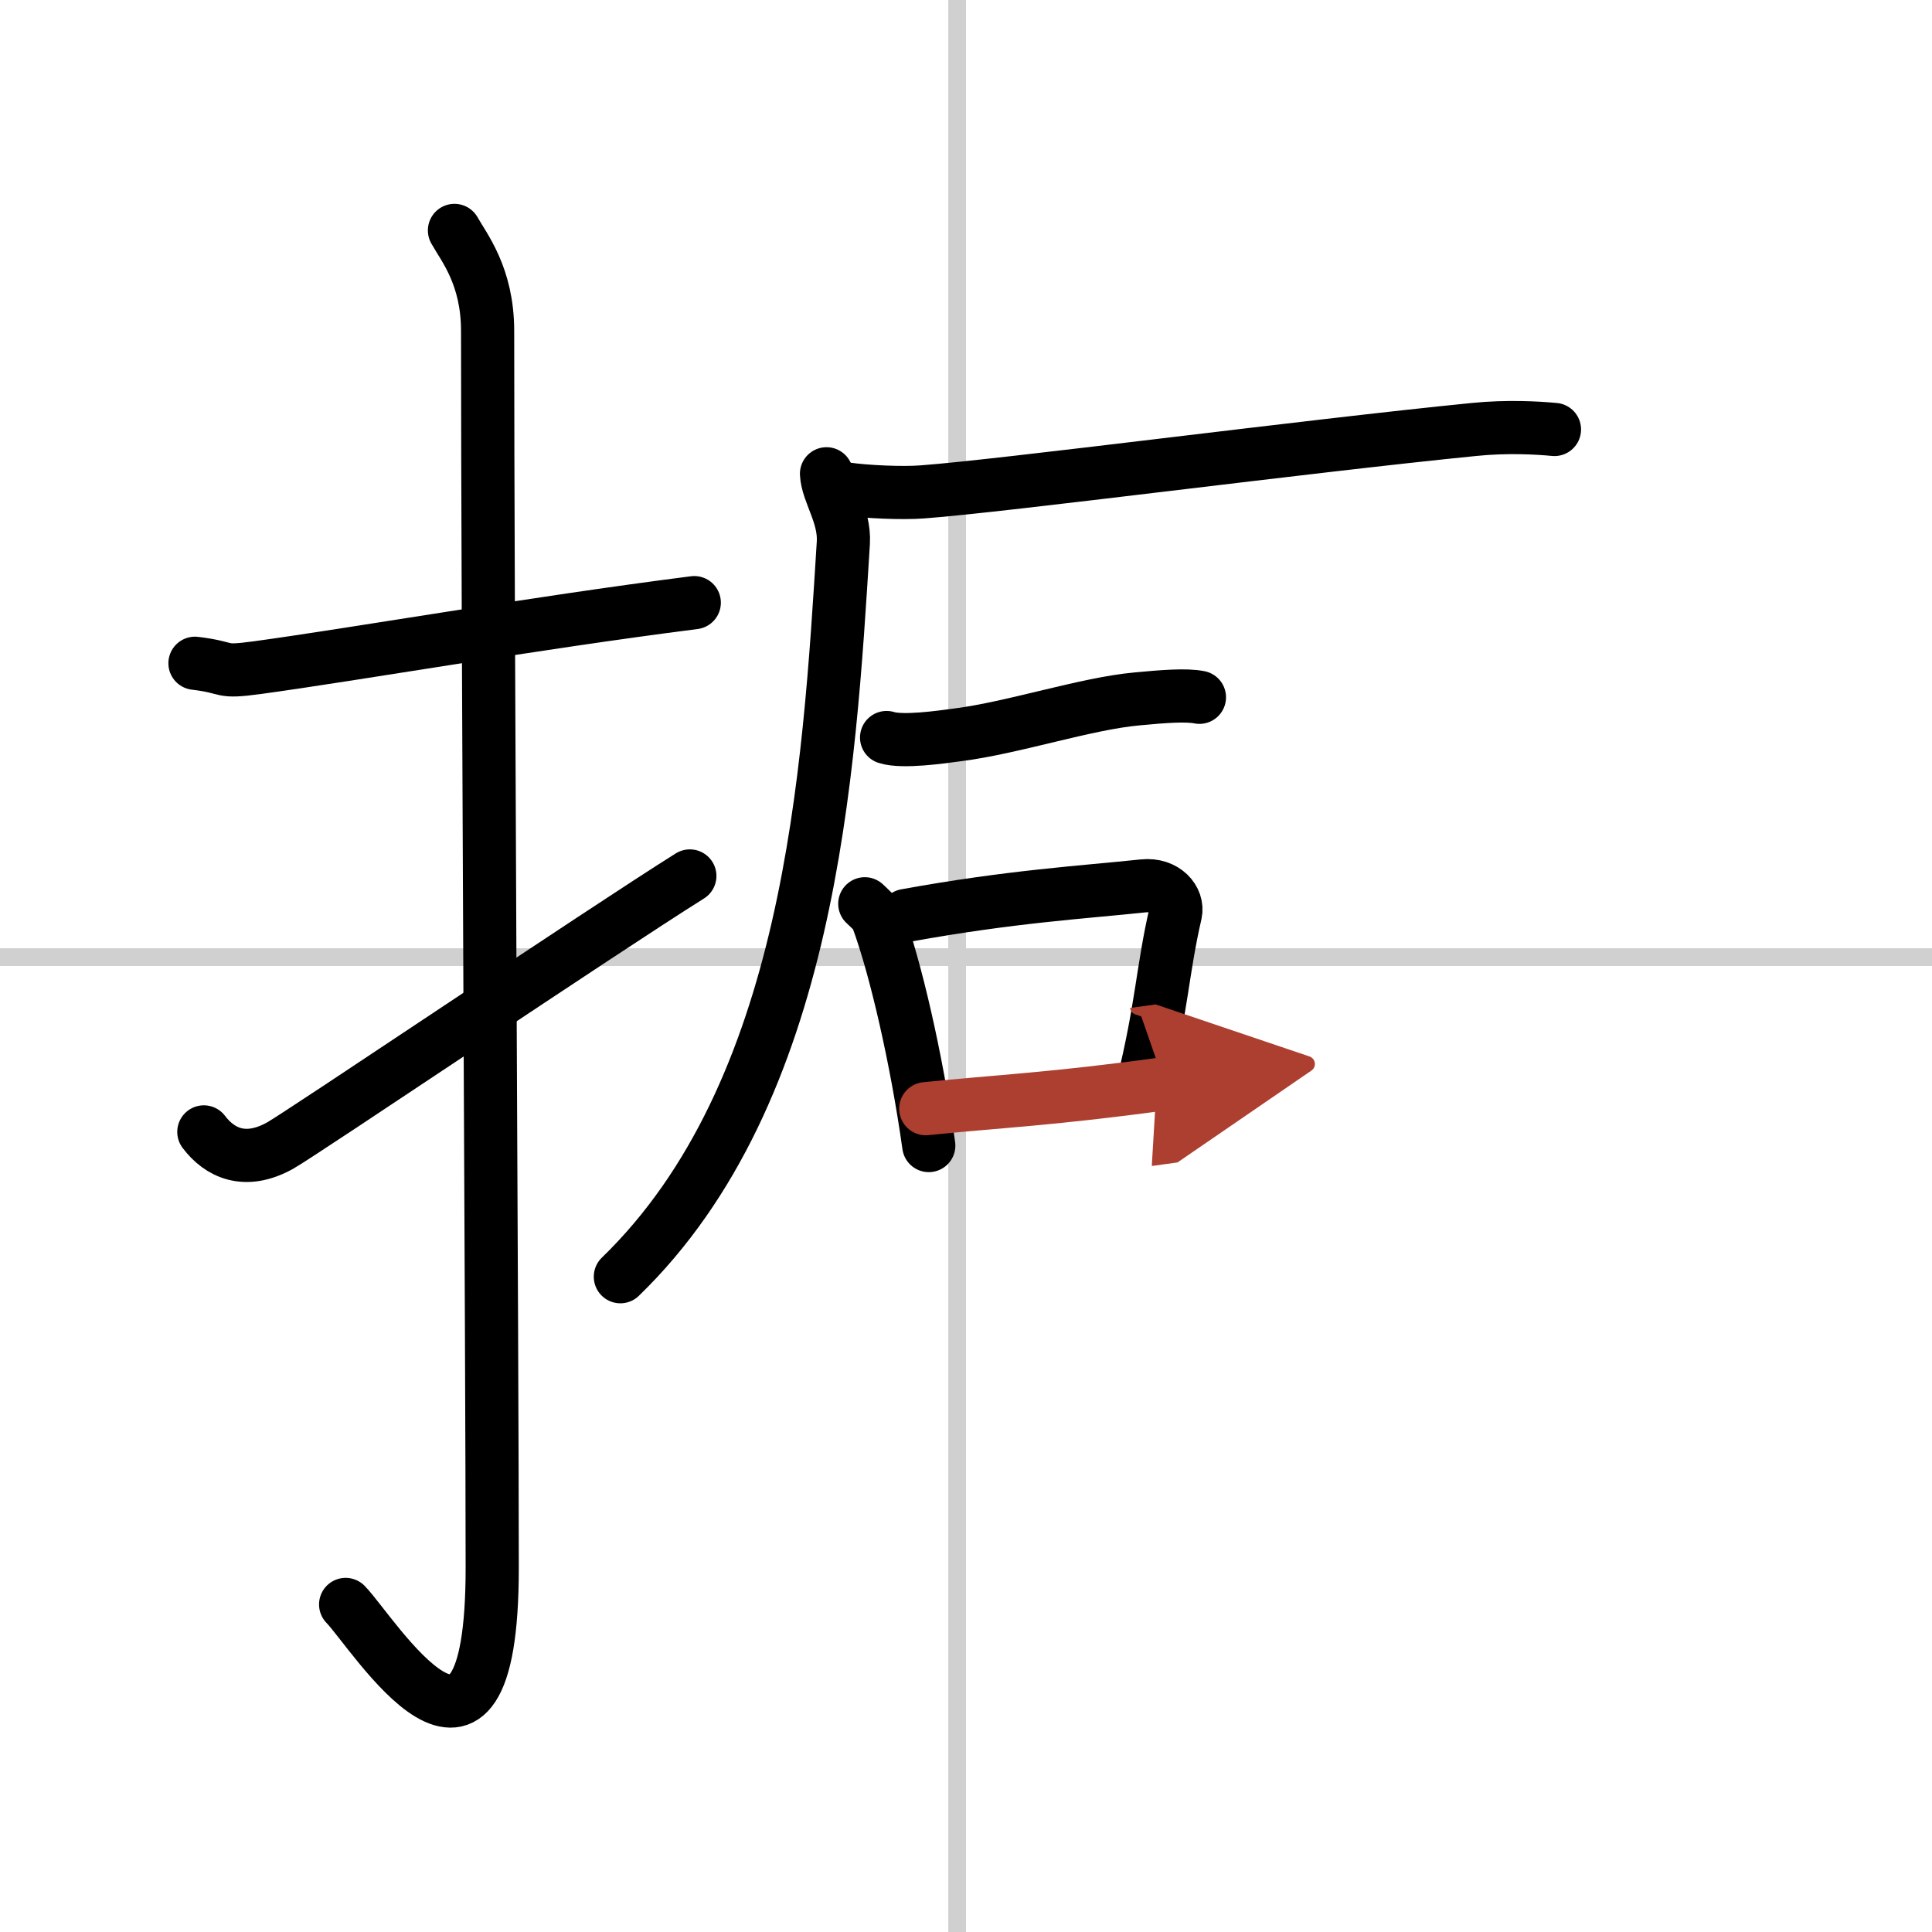 <svg width="400" height="400" viewBox="0 0 109 109" xmlns="http://www.w3.org/2000/svg"><defs><marker id="a" markerWidth="4" orient="auto" refX="1" refY="5" viewBox="0 0 10 10"><polyline points="0 0 10 5 0 10 1 5" fill="#ad3f31" stroke="#ad3f31"/></marker></defs><g fill="none" stroke="#000" stroke-linecap="round" stroke-linejoin="round" stroke-width="3"><rect width="100%" height="100%" fill="#fff" stroke="#fff"/><line x1="54" x2="54" y2="109" stroke="#d0d0d0" stroke-width="1"/><line x2="109" y1="54" y2="54" stroke="#d0d0d0" stroke-width="1"/><path d="M11,37.42c2.08,0.25,1.27,0.55,3.5,0.25C20,36.92,30,35.17,39.17,34"/><path d="m25.64 13c0.52 0.94 1.87 2.56 1.87 5.67 0 15.66 0.26 58.04 0.26 69.79 0 14.65-6.73 3.63-8.27 2.06"/><path d="m11.5 63.86c0.89 1.18 2.32 1.87 4.29 0.78 1.16-0.64 18.2-12.13 23.13-15.22"/><path d="m46.63 26.73c0.05 1.07 1.04 2.35 0.95 3.89-0.81 13.06-1.84 31-12.58 41.41"/><path d="m47.71 27.58c1.13 0.17 3.23 0.26 4.35 0.17 4.59-0.34 21.64-2.58 31.1-3.52 1.86-0.19 3.6-0.09 4.54 0"/><path d="m50.02 41.61c0.9 0.29 3.11-0.03 4-0.15 3.16-0.4 7.24-1.77 10.14-2.03 1.48-0.14 2.76-0.24 3.51-0.09"/><path d="m48.79 50.99c0.29 0.28 0.59 0.51 0.72 0.85 1.01 2.74 2.2 7.87 2.89 12.79"/><path d="m51.11 51.65c5.95-1.08 9.98-1.31 13.39-1.67 1.25-0.13 1.99 0.78 1.82 1.55-0.74 3.2-0.76 5.29-1.85 9.72"/><path d="m52.23 62.55c4-0.41 7.27-0.55 13.48-1.41" marker-end="url(#a)" stroke="#ad3f31"/></g></svg>
